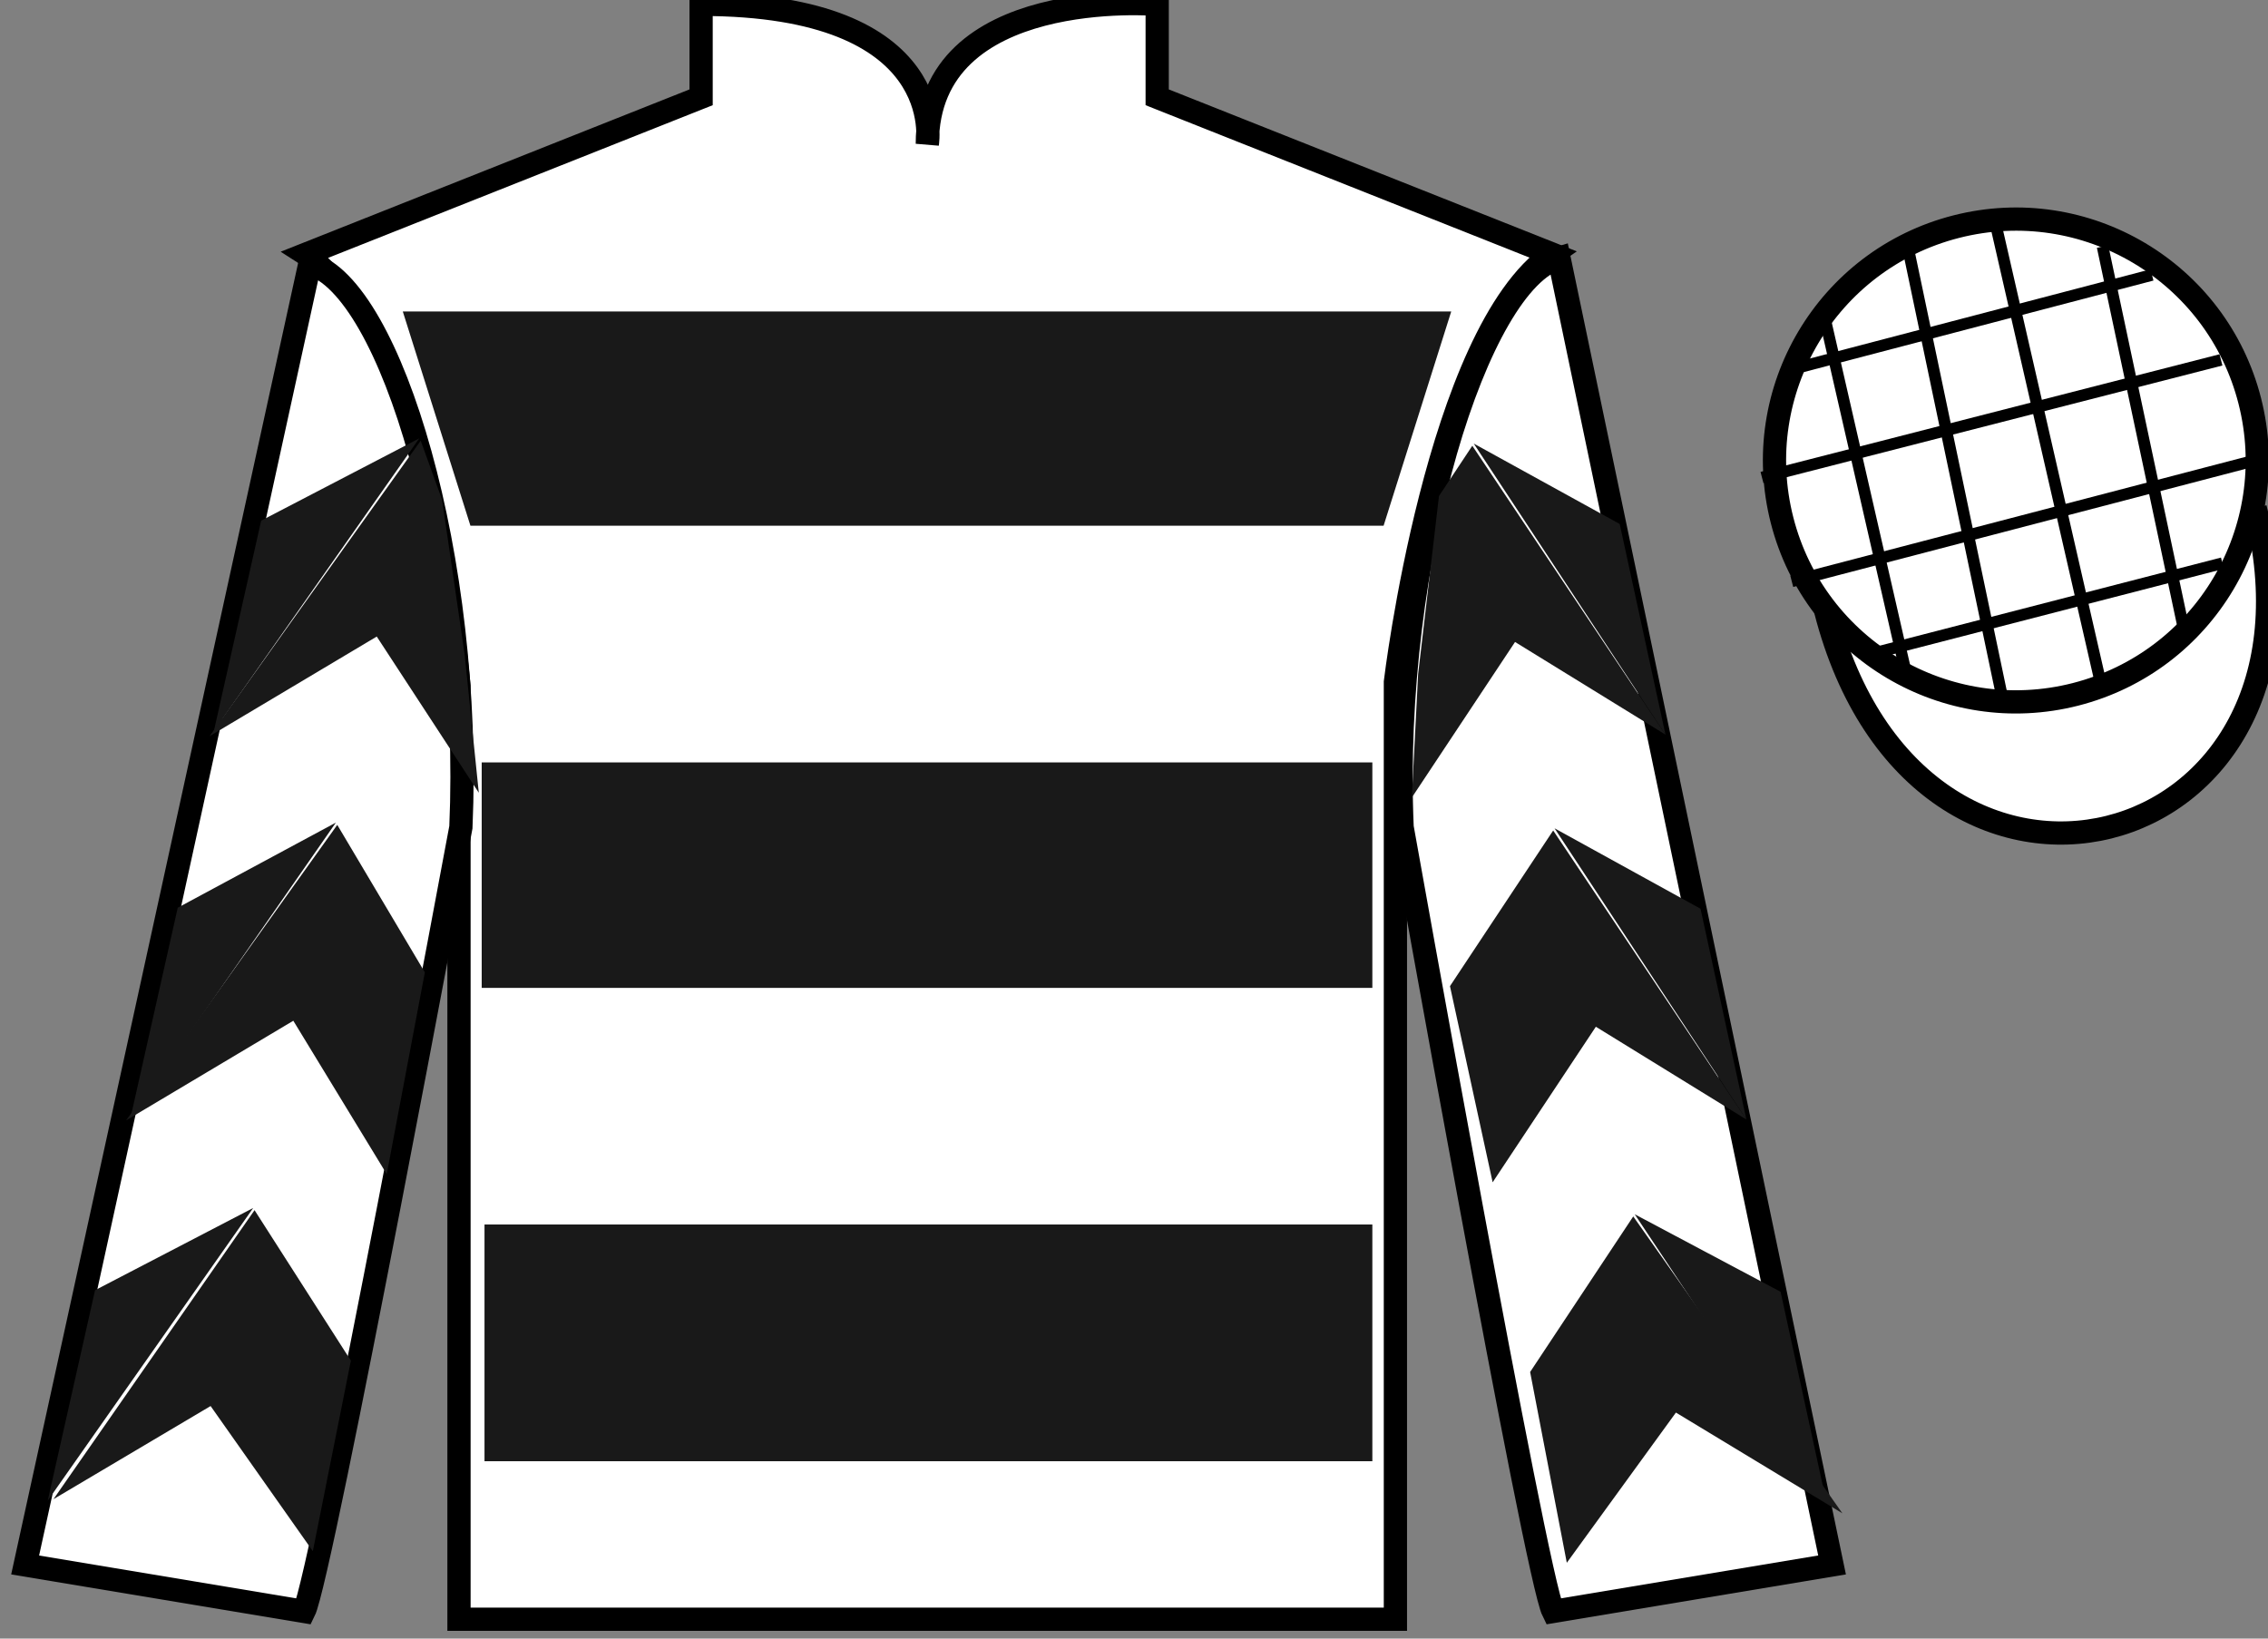 <?xml version="1.0" encoding="UTF-8"?>
<svg xmlns="http://www.w3.org/2000/svg" xmlns:xlink="http://www.w3.org/1999/xlink" width="97.59pt" height="70.52pt" viewBox="0 0 97.59 70.52" version="1.1">
<rect x="0" y="0" width="97.59" height="70.52" fill="#808080" stroke="none"/>
<g id="surface0">
<path style=" stroke:none;fill-rule:nonzero;fill:rgb(100%,100%,100%);fill-opacity:1;" d="M 13.168 10.938 C 13.168 10.938 18.25 14.188 19.75 29.52 C 19.75 29.52 19.75 44.52 19.75 69.688 L 60.043 69.688 L 60.043 29.352 C 60.043 29.352 61.832 14.352 66.793 10.938 L 49.793 4.188 L 49.793 0.188 C 49.793 0.188 39.902 -0.648 39.902 6.188 C 39.902 6.188 40.918 0.188 30.168 0.188 L 30.168 4.188 L 13.168 10.938 "/>
<path style="fill:none;stroke-width:10;stroke-linecap:butt;stroke-linejoin:miter;stroke:rgb(0%,0%,0%);stroke-opacity:1;stroke-miterlimit:4;" d="M 131.68 595.825 C 131.68 595.825 182.5 563.325 197.5 410.005 C 197.5 410.005 197.5 260.005 197.5 8.325 L 600.43 8.325 L 600.43 411.684 C 600.43 411.684 618.32 561.684 667.93 595.825 L 497.93 663.325 L 497.93 703.325 C 497.93 703.325 399.023 711.684 399.023 643.325 C 399.023 643.325 409.18 703.325 301.68 703.325 L 301.68 663.325 L 131.68 595.825 Z M 131.68 595.825 " transform="matrix(0.1,0,0,-0.1,0,70.52)"/>
<path style=" stroke:none;fill-rule:nonzero;fill:rgb(100%,100%,100%);fill-opacity:1;" d="M 13.082 69.352 C 13.832 67.852 19.832 35.602 19.832 35.602 C 20.332 24.102 16.832 12.352 13.332 11.352 L 1.082 67.352 L 13.082 69.352 "/>
<path style="fill:none;stroke-width:10;stroke-linecap:butt;stroke-linejoin:miter;stroke:rgb(0%,0%,0%);stroke-opacity:1;stroke-miterlimit:4;" d="M 130.82 11.684 C 138.32 26.684 198.32 349.184 198.32 349.184 C 203.32 464.184 168.32 581.684 133.32 591.684 L 10.82 31.684 L 130.82 11.684 Z M 130.82 11.684 " transform="matrix(0.1,0,0,-0.1,0,70.52)"/>
<path style=" stroke:none;fill-rule:nonzero;fill:rgb(100%,100%,100%);fill-opacity:1;" d="M 78.832 67.352 L 67.082 11.102 C 63.582 12.102 59.832 24.102 60.332 35.602 C 60.332 35.602 66.082 67.852 66.832 69.352 L 78.832 67.352 "/>
<path style="fill:none;stroke-width:10;stroke-linecap:butt;stroke-linejoin:miter;stroke:rgb(0%,0%,0%);stroke-opacity:1;stroke-miterlimit:4;" d="M 788.32 31.684 L 670.82 594.184 C 635.82 584.184 598.32 464.184 603.32 349.184 C 603.32 349.184 660.82 26.684 668.32 11.684 L 788.32 31.684 Z M 788.32 31.684 " transform="matrix(0.1,0,0,-0.1,0,70.52)"/>
<path style="fill-rule:nonzero;fill:rgb(100%,100%,100%);fill-opacity:1;stroke-width:10;stroke-linecap:butt;stroke-linejoin:miter;stroke:rgb(0%,0%,0%);stroke-opacity:1;stroke-miterlimit:4;" d="M 785.508 442.583 C 825.234 286.958 1009.18 334.536 970.391 486.528 " transform="matrix(0.1,0,0,-0.1,0,70.52)"/>
<path style=" stroke:none;fill-rule:nonzero;fill:rgb(10.01%,10.01%,10.01%);fill-opacity:1;" d="M 17.332 13.406 L 62.445 13.406 L 59.535 22.625 L 20.242 22.625 L 17.332 13.406 "/>
<path style=" stroke:none;fill-rule:nonzero;fill:rgb(10.01%,10.01%,10.01%);fill-opacity:1;" d="M 20.727 42.516 L 59.051 42.516 L 59.051 32.812 L 20.727 32.812 L 20.727 42.516 Z M 20.727 42.516 "/>
<path style=" stroke:none;fill-rule:nonzero;fill:rgb(10.01%,10.01%,10.01%);fill-opacity:1;" d="M 20.848 62.887 L 59.051 62.887 L 59.051 52.699 L 20.848 52.699 L 20.848 62.887 Z M 20.848 62.887 "/>
<path style=" stroke:none;fill-rule:nonzero;fill:rgb(100%,100%,100%);fill-opacity:1;" d="M 89.309 29.883 C 94.867 28.461 98.223 22.809 96.805 17.25 C 95.387 11.691 89.734 8.336 84.176 9.754 C 78.617 11.172 75.262 16.828 76.68 22.387 C 78.098 27.941 83.754 31.301 89.309 29.883 "/>
<path style="fill:none;stroke-width:10;stroke-linecap:butt;stroke-linejoin:miter;stroke:rgb(0%,0%,0%);stroke-opacity:1;stroke-miterlimit:4;" d="M 893.086 406.372 C 948.672 420.591 982.227 477.114 968.047 532.7 C 953.867 588.286 897.344 621.841 841.758 607.661 C 786.172 593.481 752.617 536.919 766.797 481.333 C 780.977 425.786 837.539 392.192 893.086 406.372 Z M 893.086 406.372 " transform="matrix(0.1,0,0,-0.1,0,70.52)"/>
<path style=" stroke:none;fill-rule:nonzero;fill:rgb(10.01%,10.01%,10.01%);fill-opacity:1;" d="M 9.016 31.684 L 16.211 27.395 L 20.602 34.117 L 19.996 28.188 L 19.023 21.512 L 18.102 18.965 "/>
<path style=" stroke:none;fill-rule:nonzero;fill:rgb(10.01%,10.01%,10.01%);fill-opacity:1;" d="M 18.039 18.867 L 11.238 22.406 L 9.203 31.461 "/>
<path style=" stroke:none;fill-rule:nonzero;fill:rgb(10.01%,10.01%,10.01%);fill-opacity:1;" d="M 1.867 64.801 L 9.062 60.512 "/>
<path style=" stroke:none;fill-rule:nonzero;fill:rgb(10.01%,10.01%,10.01%);fill-opacity:1;" d="M 15.348 58.809 L 10.953 52.082 "/>
<path style=" stroke:none;fill-rule:nonzero;fill:rgb(10.01%,10.01%,10.01%);fill-opacity:1;" d="M 10.895 51.988 L 4.09 55.527 "/>
<path style=" stroke:none;fill-rule:nonzero;fill:rgb(10.01%,10.01%,10.01%);fill-opacity:1;" d="M 2.301 64.52 L 9.062 60.512 L 13.461 66.758 L 15.098 58.559 L 10.953 52.082 "/>
<path style=" stroke:none;fill-rule:nonzero;fill:rgb(10.01%,10.01%,10.01%);fill-opacity:1;" d="M 10.895 51.988 L 4.09 55.527 L 2.055 64.582 "/>
<path style=" stroke:none;fill-rule:nonzero;fill:rgb(10.01%,10.01%,10.01%);fill-opacity:1;" d="M 5.426 48.219 L 12.621 43.93 L 16.641 50.531 L 18.281 41.848 L 14.512 35.5 "/>
<path style=" stroke:none;fill-rule:nonzero;fill:rgb(10.01%,10.01%,10.01%);fill-opacity:1;" d="M 14.453 35.402 L 7.648 39.066 L 5.613 48.121 "/>
<path style=" stroke:none;fill-rule:nonzero;fill:rgb(10.01%,10.01%,10.01%);fill-opacity:1;" d="M 71.664 31.617 L 65.191 27.629 L 60.75 34.324 L 61.02 29.02 L 61.918 21.348 L 63.352 19.184 "/>
<path style=" stroke:none;fill-rule:nonzero;fill:rgb(10.01%,10.01%,10.01%);fill-opacity:1;" d="M 63.414 19.09 L 69.695 22.551 L 71.664 31.617 "/>
<path style=" stroke:none;fill-rule:nonzero;fill:rgb(10.01%,10.01%,10.01%);fill-opacity:1;" d="M 79.277 65.129 L 72.113 60.793 "/>
<path style=" stroke:none;fill-rule:nonzero;fill:rgb(10.01%,10.01%,10.01%);fill-opacity:1;" d="M 65.84 59.047 L 70.277 52.352 "/>
<path style=" stroke:none;fill-rule:nonzero;fill:rgb(10.01%,10.01%,10.01%);fill-opacity:1;" d="M 79.277 65.129 L 72.113 60.793 L 67.418 67.258 L 65.84 59.047 L 70.277 52.352 "/>
<path style=" stroke:none;fill-rule:nonzero;fill:rgb(10.01%,10.01%,10.01%);fill-opacity:1;" d="M 70.34 52.258 L 76.617 55.594 L 78.59 64.66 "/>
<path style=" stroke:none;fill-rule:nonzero;fill:rgb(10.01%,10.01%,10.01%);fill-opacity:1;" d="M 75.145 48.18 L 68.668 44.188 L 64.227 50.883 L 62.391 42.441 L 66.832 35.742 "/>
<path style=" stroke:none;fill-rule:nonzero;fill:rgb(10.01%,10.01%,10.01%);fill-opacity:1;" d="M 66.891 35.648 L 73.172 39.109 L 75.145 48.18 "/>
<path style="fill-rule:nonzero;fill:rgb(10.01%,10.01%,10.01%);fill-opacity:1;stroke-width:5;stroke-linecap:butt;stroke-linejoin:miter;stroke:rgb(0%,0%,0%);stroke-opacity:1;stroke-miterlimit:4;" d="M 955.664 550.317 L 758.164 499.692 " transform="matrix(0.1,0,0,-0.1,0,70.52)"/>
<path style="fill-rule:nonzero;fill:rgb(10.01%,10.01%,10.01%);fill-opacity:1;stroke-width:5;stroke-linecap:butt;stroke-linejoin:miter;stroke:rgb(0%,0%,0%);stroke-opacity:1;stroke-miterlimit:4;" d="M 858.789 608.442 L 904.414 409.067 " transform="matrix(0.1,0,0,-0.1,0,70.52)"/>
<path style="fill-rule:nonzero;fill:rgb(10.01%,10.01%,10.01%);fill-opacity:1;stroke-width:5;stroke-linecap:butt;stroke-linejoin:miter;stroke:rgb(0%,0%,0%);stroke-opacity:1;stroke-miterlimit:4;" d="M 821.289 597.192 L 862.539 400.317 " transform="matrix(0.1,0,0,-0.1,0,70.52)"/>
<path style="fill-rule:nonzero;fill:rgb(10.01%,10.01%,10.01%);fill-opacity:1;stroke-width:5;stroke-linecap:butt;stroke-linejoin:miter;stroke:rgb(0%,0%,0%);stroke-opacity:1;stroke-miterlimit:4;" d="M 904.727 599.067 L 939.727 434.067 " transform="matrix(0.1,0,0,-0.1,0,70.52)"/>
<path style="fill-rule:nonzero;fill:rgb(10.01%,10.01%,10.01%);fill-opacity:1;stroke-width:5;stroke-linecap:butt;stroke-linejoin:miter;stroke:rgb(0%,0%,0%);stroke-opacity:1;stroke-miterlimit:4;" d="M 784.727 570.317 L 820.977 411.88 " transform="matrix(0.1,0,0,-0.1,0,70.52)"/>
<path style="fill-rule:nonzero;fill:rgb(10.01%,10.01%,10.01%);fill-opacity:1;stroke-width:5;stroke-linecap:butt;stroke-linejoin:miter;stroke:rgb(0%,0%,0%);stroke-opacity:1;stroke-miterlimit:4;" d="M 925.977 586.88 L 768.477 545.63 " transform="matrix(0.1,0,0,-0.1,0,70.52)"/>
<path style="fill-rule:nonzero;fill:rgb(10.01%,10.01%,10.01%);fill-opacity:1;stroke-width:5;stroke-linecap:butt;stroke-linejoin:miter;stroke:rgb(0%,0%,0%);stroke-opacity:1;stroke-miterlimit:4;" d="M 967.227 506.255 L 770.977 455.005 " transform="matrix(0.1,0,0,-0.1,0,70.52)"/>
<path style="fill-rule:nonzero;fill:rgb(10.01%,10.01%,10.01%);fill-opacity:1;stroke-width:5;stroke-linecap:butt;stroke-linejoin:miter;stroke:rgb(0%,0%,0%);stroke-opacity:1;stroke-miterlimit:4;" d="M 956.289 462.817 L 803.789 423.442 " transform="matrix(0.1,0,0,-0.1,0,70.52)"/>
</g>
</svg>
